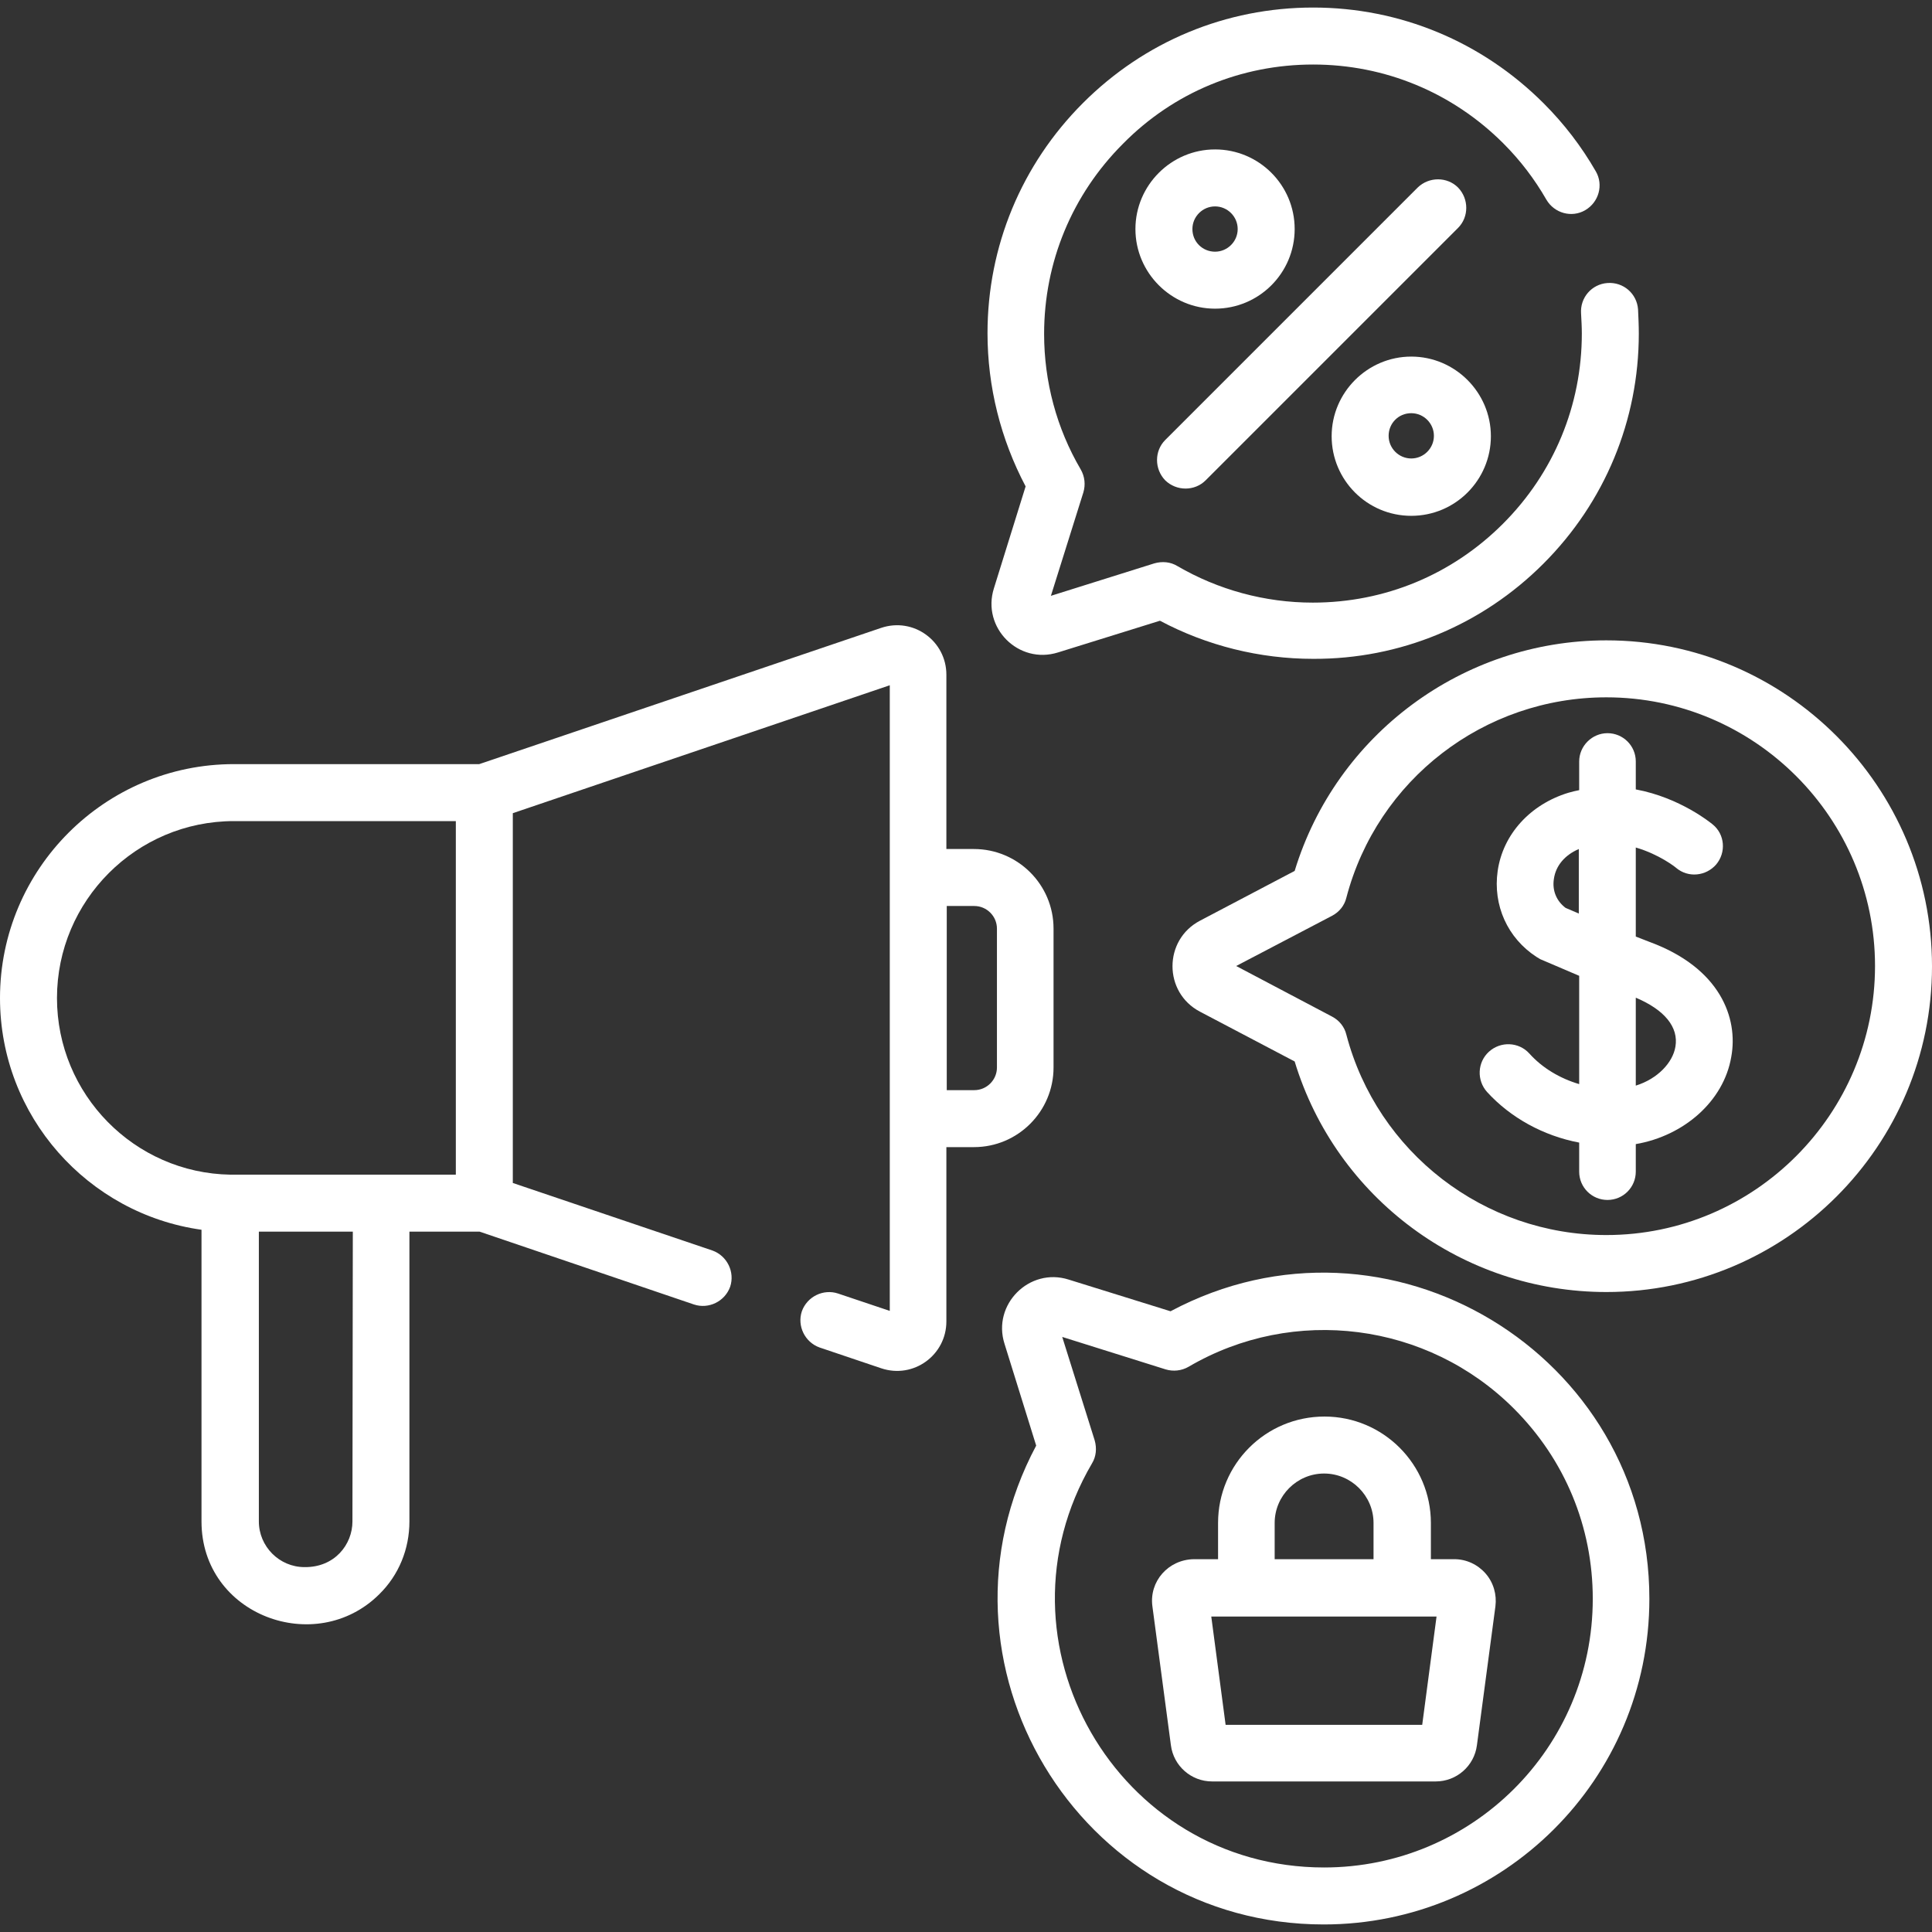 <?xml version="1.0" encoding="utf-8"?>
<!-- Generator: Adobe Illustrator 26.0.1, SVG Export Plug-In . SVG Version: 6.00 Build 0)  -->
<svg version="1.1" id="Capa_1" xmlns="http://www.w3.org/2000/svg" xmlns:xlink="http://www.w3.org/1999/xlink" x="0px" y="0px"
	 viewBox="0 0 512 512" style="enable-background:new 0 0 512 512;" xml:space="preserve">
<rect x="0" y="0" width="512" height="512" fill="#333333" stroke="none"/>
<style type="text/css">
	.st0{fill:#FFFFFF;}
</style>
<g>
	<path class="st0" d="M53.4,403.2c0,24.9,30.3,36,47.1,19.3c5.2-5.1,8-12,8-19.3v-76.8h18.6l56.8,19.3c3.9,1.3,8.2-0.8,9.6-4.7
		c1.3-3.9-0.8-8.2-4.7-9.6l-52.9-17.9v-98l99.9-33.9v165.8l-13.7-4.6c-3.9-1.3-8.2,0.8-9.6,4.7c-1.3,3.9,0.8,8.2,4.7,9.6l16.3,5.5
		c8.6,2.9,17.3-3.5,17.3-12.4V304h7.3c11.7,0,21.1-9.5,21.1-21.1v-36.8c0-11.7-9.5-21.1-21.1-21.1h-7.3v-46.2
		c0-8.9-8.7-15.3-17.3-12.4l-106.5,36.1H62c-34.2,0-62,27.8-62,62c0,31.3,23.3,57.2,53.4,61.4L53.4,403.2z M258.2,240.1
		c3.3,0,6,2.7,6,6v36.8c0,3.3-2.7,6-6,6h-7.3v-48.8H258.2z M93.4,403.2c0,6.1-4.7,12.2-12.7,12.1c-6.7,0-12.1-5.5-12.1-12.1v-76.8
		h24.9L93.4,403.2z M15.1,264.5c0-25.8,21-46.9,46.9-46.9h58.8v93.7c-0.5,0-58.7,0-59.2,0c-0.3,0-0.2,0-0.5,0
		C35.6,310.9,15.1,290,15.1,264.5z"/>
	<path class="st0" d="M425.7,169.7c-38.1,0-71.6,25-82.6,61.1L318,244c-9.7,5.1-9.7,19,0,24.1l25.1,13.2
		c11,36.2,44.5,61.1,82.6,61.1c47.6,0,86.3-38.7,86.3-86.3S473.3,169.7,425.7,169.7z M425.7,327.3c-32.4,0-60.7-21.9-68.9-53.1
		c-0.5-2.1-1.9-3.8-3.8-4.8L327.6,256l25.4-13.3c1.9-1,3.3-2.7,3.8-4.8c8.2-31.3,36.5-53.1,68.9-53.1c39.3,0,71.2,32,71.2,71.2
		S465,327.3,425.7,327.3L425.7,327.3z"/>
	<path class="st0" d="M409,149.4c16.3-16.3,25.3-38,25.3-61c0-2.1-0.1-4.3-0.2-6.4c-0.3-4.2-3.9-7.3-8.1-7c-4.2,0.3-7.3,3.9-7,8.1
		c0.1,1.8,0.2,3.6,0.2,5.3c0,19-7.4,36.9-20.9,50.4c-13.5,13.5-31.3,20.9-50.4,20.9c-12.7,0-25.1-3.4-35.9-9.7
		c-1.8-1.1-4-1.3-6.1-0.7l-27.4,8.6l8.6-27.4c0.6-2,0.4-4.2-0.7-6.1c-6.4-10.9-9.7-23.3-9.7-35.9c0-19,7.4-36.9,20.9-50.4
		C311,24.5,328.9,17.1,348,17.1c19,0,36.9,7.4,50.4,20.9c4.5,4.5,8.3,9.5,11.4,14.9c2.1,3.6,6.7,4.9,10.3,2.8
		c3.6-2.1,4.9-6.7,2.8-10.3c-3.8-6.6-8.4-12.6-13.8-18C392.7,11,371,2,348,2c-23.1,0-44.7,9-61,25.3c-16.3,16.3-25.3,38-25.3,61
		c0,14.2,3.5,28.1,10.1,40.6l-8.4,27c-3.3,10.4,6.5,20.3,17,17l27-8.4c12.4,6.6,26.4,10.1,40.6,10.1
		C371,174.7,392.7,165.7,409,149.4L409,149.4z"/>
	<path class="st0" d="M319.5,127.3l66.9-66.9c2.9-2.9,2.9-7.7,0-10.7c-2.9-2.9-7.7-2.9-10.7,0l-66.9,66.9c-2.9,2.9-2.9,7.7,0,10.7
		C311.8,130.2,316.6,130.2,319.5,127.3z"/>
	<path class="st0" d="M343.1,60.7c0-11.7-9.5-21.1-21.1-21.1s-21.1,9.5-21.1,21.1s9.5,21.1,21.1,21.1S343.1,72.4,343.1,60.7z
		 M316,60.7c0-3.3,2.7-6,6-6s6,2.7,6,6c0,3.3-2.7,6-6,6S316,64.1,316,60.7z"/>
	<path class="st0" d="M374,136.7c11.7,0,21.1-9.5,21.1-21.1s-9.5-21.1-21.1-21.1s-21.1,9.5-21.1,21.1S362.3,136.7,374,136.7z
		 M374,109.5c3.3,0,6,2.7,6,6s-2.7,6-6,6s-6-2.7-6-6S370.6,109.5,374,109.5z"/>
	<path class="st0" d="M310.2,347.5l-27-8.4c-10.4-3.3-20.3,6.6-17,17l8.4,27C244,440.5,285.7,510,350.8,510
		c47.4,0,86.3-38.3,86.3-86.3C437.1,358.9,367.8,316.8,310.2,347.5z M401.2,373.3C401.2,373.3,401.2,373.3,401.2,373.3
		c13.5,13.5,20.9,31.3,20.9,50.4c0,39.6-32.1,71.2-71.2,71.2c-54.9,0-89.3-59.7-61.5-107.1c1.1-1.8,1.3-4,0.7-6.1l-8.6-27.4
		l27.4,8.6c2,0.6,4.2,0.4,6.1-0.7C342.8,345.9,378.3,350.4,401.2,373.3z"/>
	<path class="st0" d="M437.1,249.6c-1.2-0.5-2.4-0.9-3.6-1.4v-23.6c6.2,1.8,10.5,5.2,10.7,5.4c3.2,2.7,7.9,2.2,10.6-0.9
		c2.7-3.2,2.3-8-0.9-10.6c-0.5-0.4-8.6-7.1-20.4-9.3v-7.4c0-4.2-3.4-7.5-7.5-7.5s-7.5,3.4-7.5,7.5v7.6c-1,0.2-1.9,0.4-2.9,0.7
		c-10.1,3.1-17.3,11-18.7,20.7c-1.3,9.1,2.6,17.8,10.3,22.8c0.3,0.2,0.7,0.4,1,0.6c0.3,0.1,4.4,1.9,10.3,4.4v28.7
		c-5.1-1.5-9.8-4.3-13.2-8.1c-2.8-3.1-7.6-3.3-10.7-0.5c-3.1,2.8-3.3,7.6-0.5,10.7c6.2,6.8,14.9,11.6,24.4,13.4v7.7
		c0,4.2,3.4,7.5,7.5,7.5c4.2,0,7.5-3.4,7.5-7.5v-7.3c12.8-2.2,23.3-11.4,25.3-23.1C460.7,269.8,455.9,256.5,437.1,249.6z
		 M414.9,240.6c-2.4-1.8-3.6-4.6-3.1-7.7c0.5-3.5,2.9-6.3,6.6-7.9v17.1C416.8,241.4,415.6,240.9,414.9,240.6z M444,277.4
		c-0.7,4.2-4.7,8.5-10.5,10.3v-23.3C441.1,267.6,444.9,272.2,444,277.4z"/>
	<path class="st0" d="M305.4,425.7l4.9,36.8c0.7,5.5,5.4,9.6,10.9,9.6h59.3c5.5,0,10.2-4.1,10.9-9.6l4.9-36.8
		c0.4-3.1-0.5-6.3-2.6-8.7c-2.1-2.4-5.1-3.8-8.3-3.8h-6.2v-9.6c0-15.5-12.6-28.2-28.2-28.2s-28.2,12.6-28.2,28.2v9.6h-6.4
		C309.6,413.3,304.5,419.1,305.4,425.7L305.4,425.7z M337.8,403.6c0-7.2,5.9-13.1,13.1-13.1s13.1,5.9,13.1,13.1v9.6h-26.2
		L337.8,403.6z M380.7,428.4l-3.8,28.7h-52.1l-3.8-28.7H380.7z"/>
</g>
</svg>
